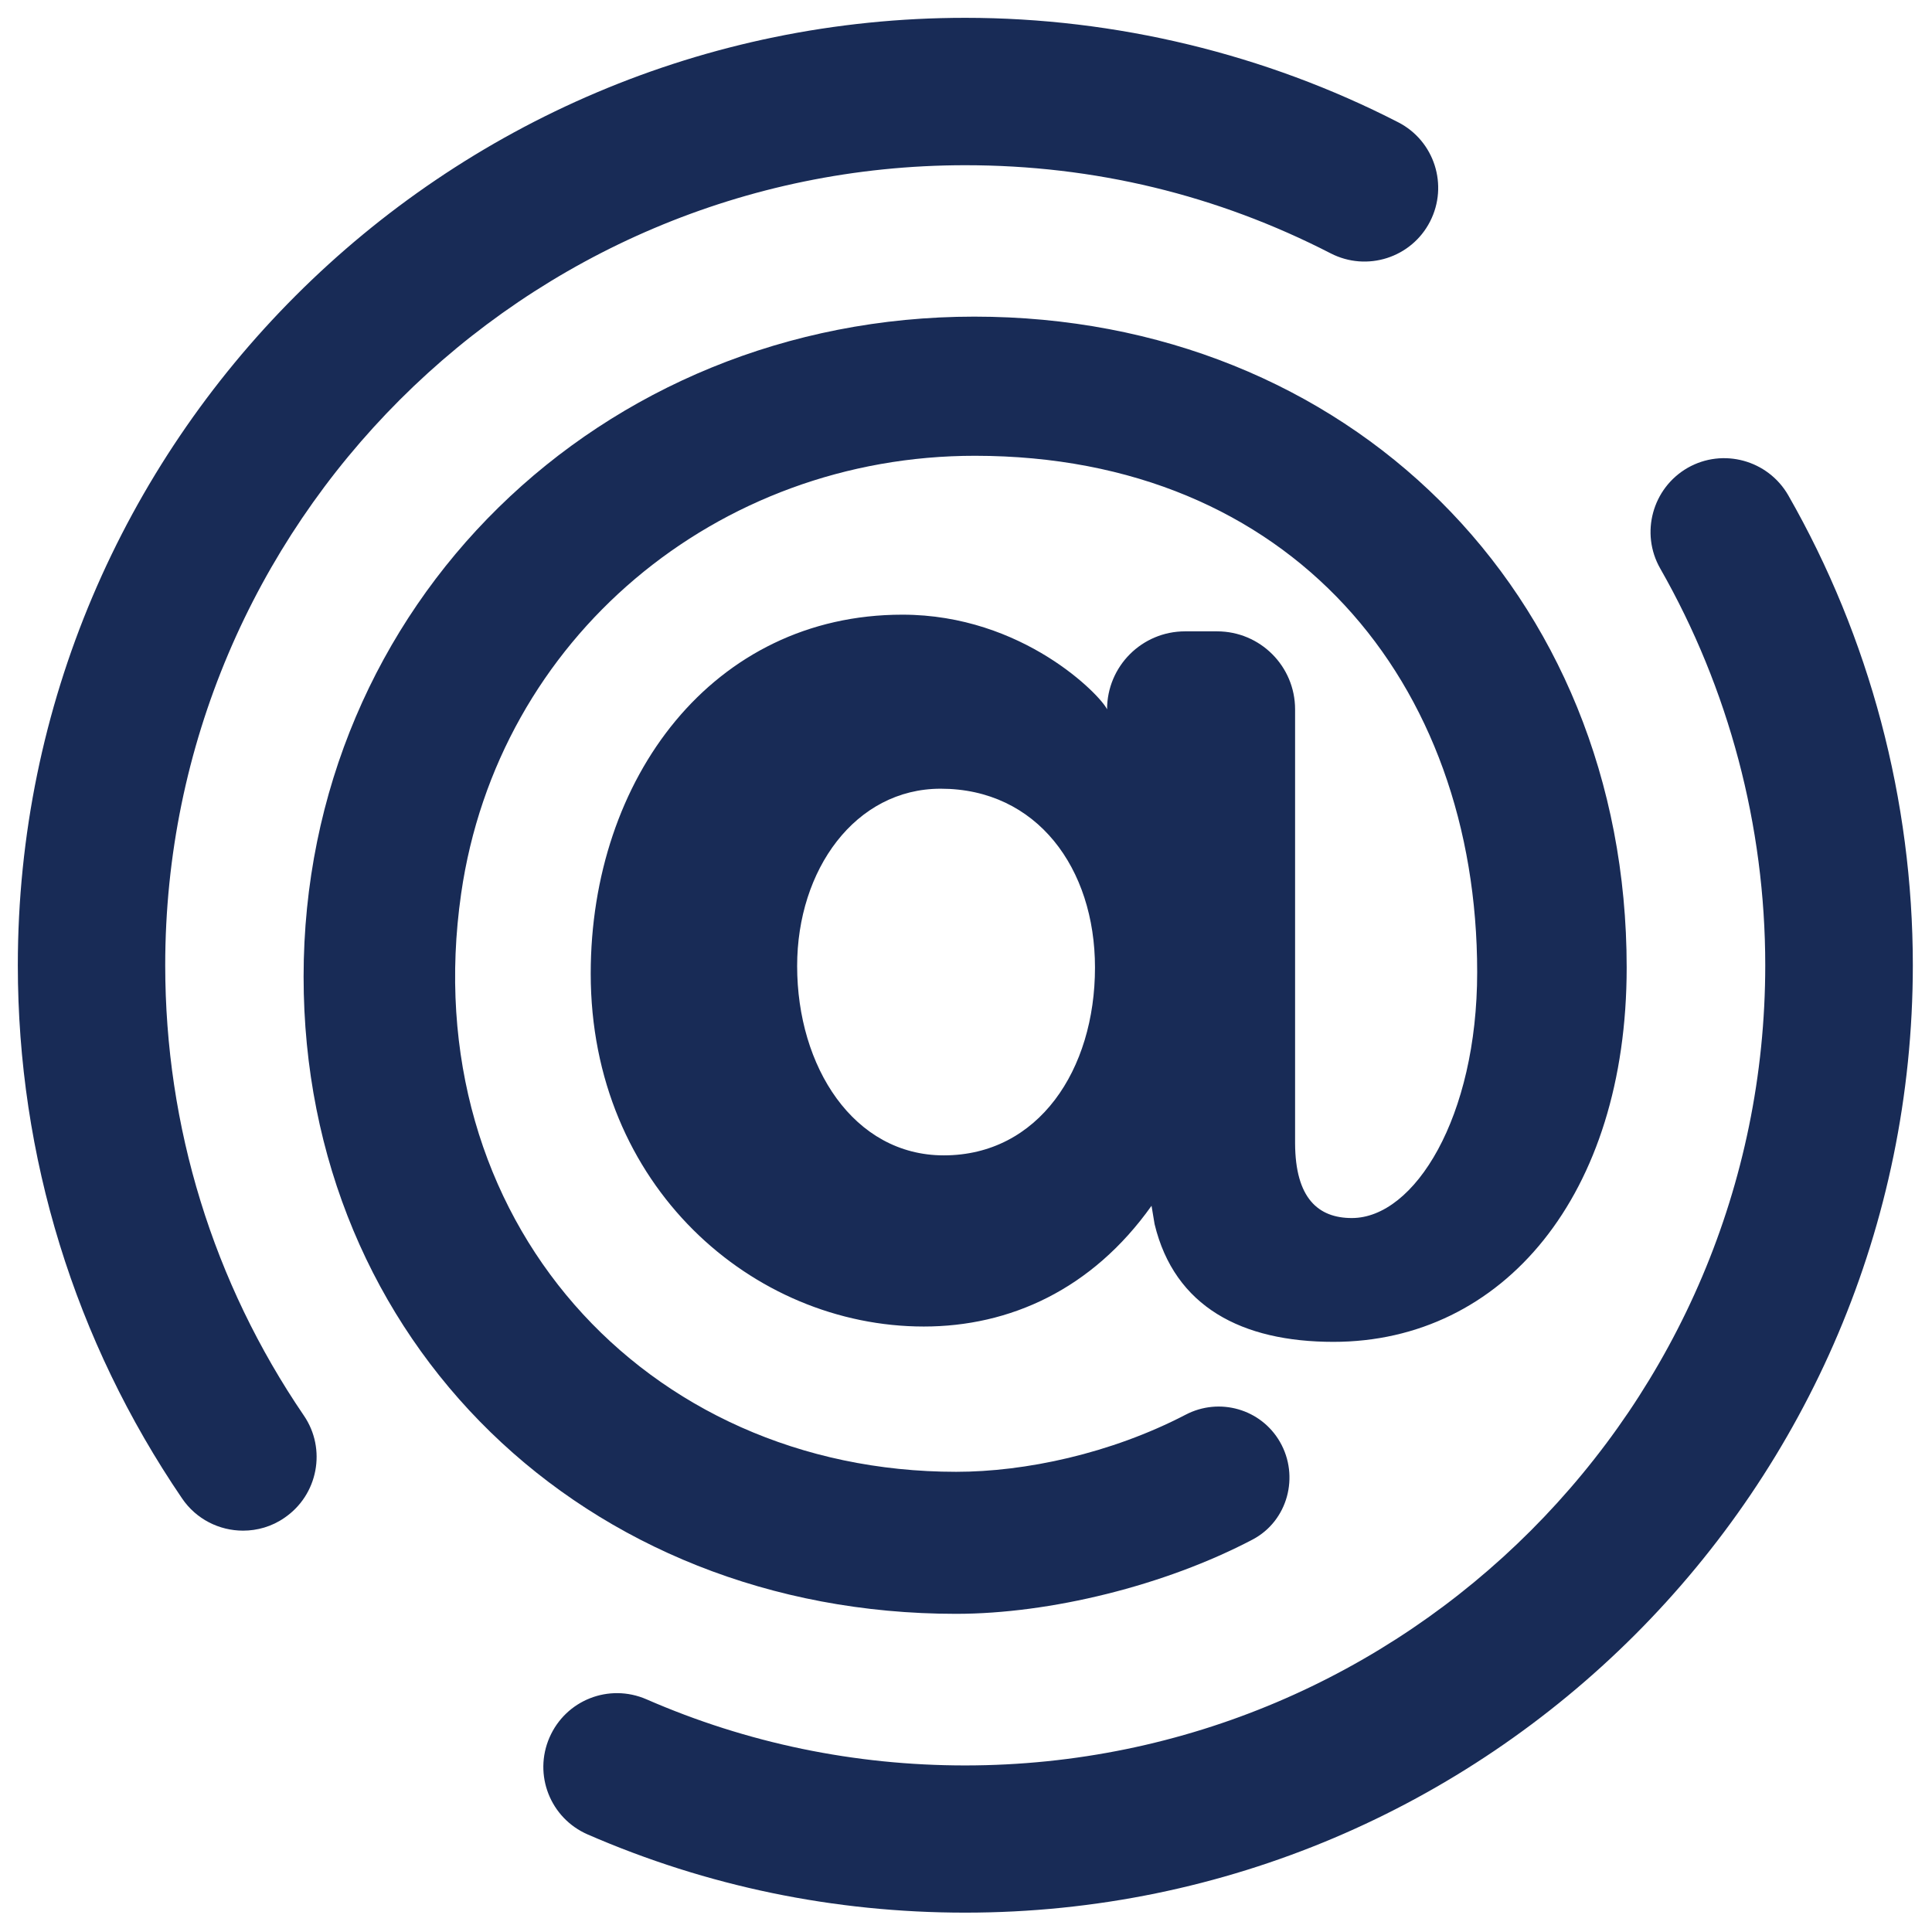 <?xml version="1.0" encoding="utf-8"?>
<!-- Generator: Adobe Illustrator 27.5.0, SVG Export Plug-In . SVG Version: 6.00 Build 0)  -->
<svg version="1.1" id="Layer_1" xmlns="http://www.w3.org/2000/svg" xmlns:xlink="http://www.w3.org/1999/xlink" x="0px" y="0px"
	 viewBox="0 0 1008 1008" style="enable-background:new 0 0 1008 1008;" xml:space="preserve">
<style type="text/css">
	.st0{fill:#182B56;}
</style>
<g>
	<g>
		<path class="st0" d="M705.3,635.5c32.7,0,65.4-52.6,65.4-128.3c0-151.4-97.1-269.3-261.9-269.4c-134.7-0.1-249,95.1-268.2,228.4
			c-24.4,169.7,95.9,301.7,258.3,301.7c35.8,0,80.5-9.4,119.7-29.8c17.6-9.2,39.3-3,49.2,14.2l0,0c10.3,17.9,4.1,41.2-14.2,50.9
			C607.8,827.3,547.8,842,498.8,842c-193.7,0-340.4-141.9-340.4-332.4c0-193.7,154.6-344.4,349.9-344.4
			c194.5,0,340.4,143.5,340.4,339.6c0,118.8-64.6,195.3-153,195.3c-47.8,0-82.9-18.3-93.3-61.4l-1.6-9.6
			c-31.1,43.8-74.1,63-118.8,63c-89.3,0-173.8-73.3-173.8-184.1c0-102,63.8-187.3,162.6-187.3c63,0,103.6,42.3,106.8,49.4l0,0
			c0-22.5,18.2-40.7,40.7-40.7h16.7c22.5,0,40.7,18.2,40.7,40.7v226.4C675.8,625.2,687.8,635.5,705.3,635.5z M415.9,504
			c0,52.6,29.5,98.8,76.5,98.8c49.4,0,78.9-44.6,78.9-98c0-51.8-30.3-93.3-80.5-93.3C446.2,411.5,415.9,453.8,415.9,504z"/>
	</g>
	<g>
		<path class="st0" d="M126.8,798.6c-12.3,0-24.4-5.9-31.8-16.8C39,699.6,9.3,603.5,9.3,503.6C9.3,231.1,231.1,9.3,503.6,9.3
			c78.5,0,156.6,18.9,225.9,54.5c18.9,9.7,26.3,32.9,16.6,51.8c-9.7,18.9-32.9,26.3-51.8,16.6c-59.3-30.5-123.4-46-190.7-46
			c-230.1,0-417.4,187.2-417.4,417.4c0,84.3,25,165.5,72.3,234.9c12,17.5,7.4,41.5-10.1,53.4C141.8,796.5,134.2,798.6,126.8,798.6z"
			/>
		<path class="st0" d="M503.6,997.9c-68.4,0-134.7-13.7-197-40.8c-19.5-8.5-28.4-31.1-19.9-50.6c8.5-19.5,31-28.4,50.6-19.9
			c52.5,22.9,108.5,34.5,166.3,34.5C733.8,921,921,733.8,921,503.6c0-72.7-19-144.3-54.8-207c-10.5-18.4-4.1-41.9,14.3-52.5
			c18.4-10.5,41.9-4.1,52.5,14.3c42.5,74.3,65,159.1,65,245.2C997.9,776.2,776.2,997.9,503.6,997.9z"/>
	</g>
</g>
</svg>
